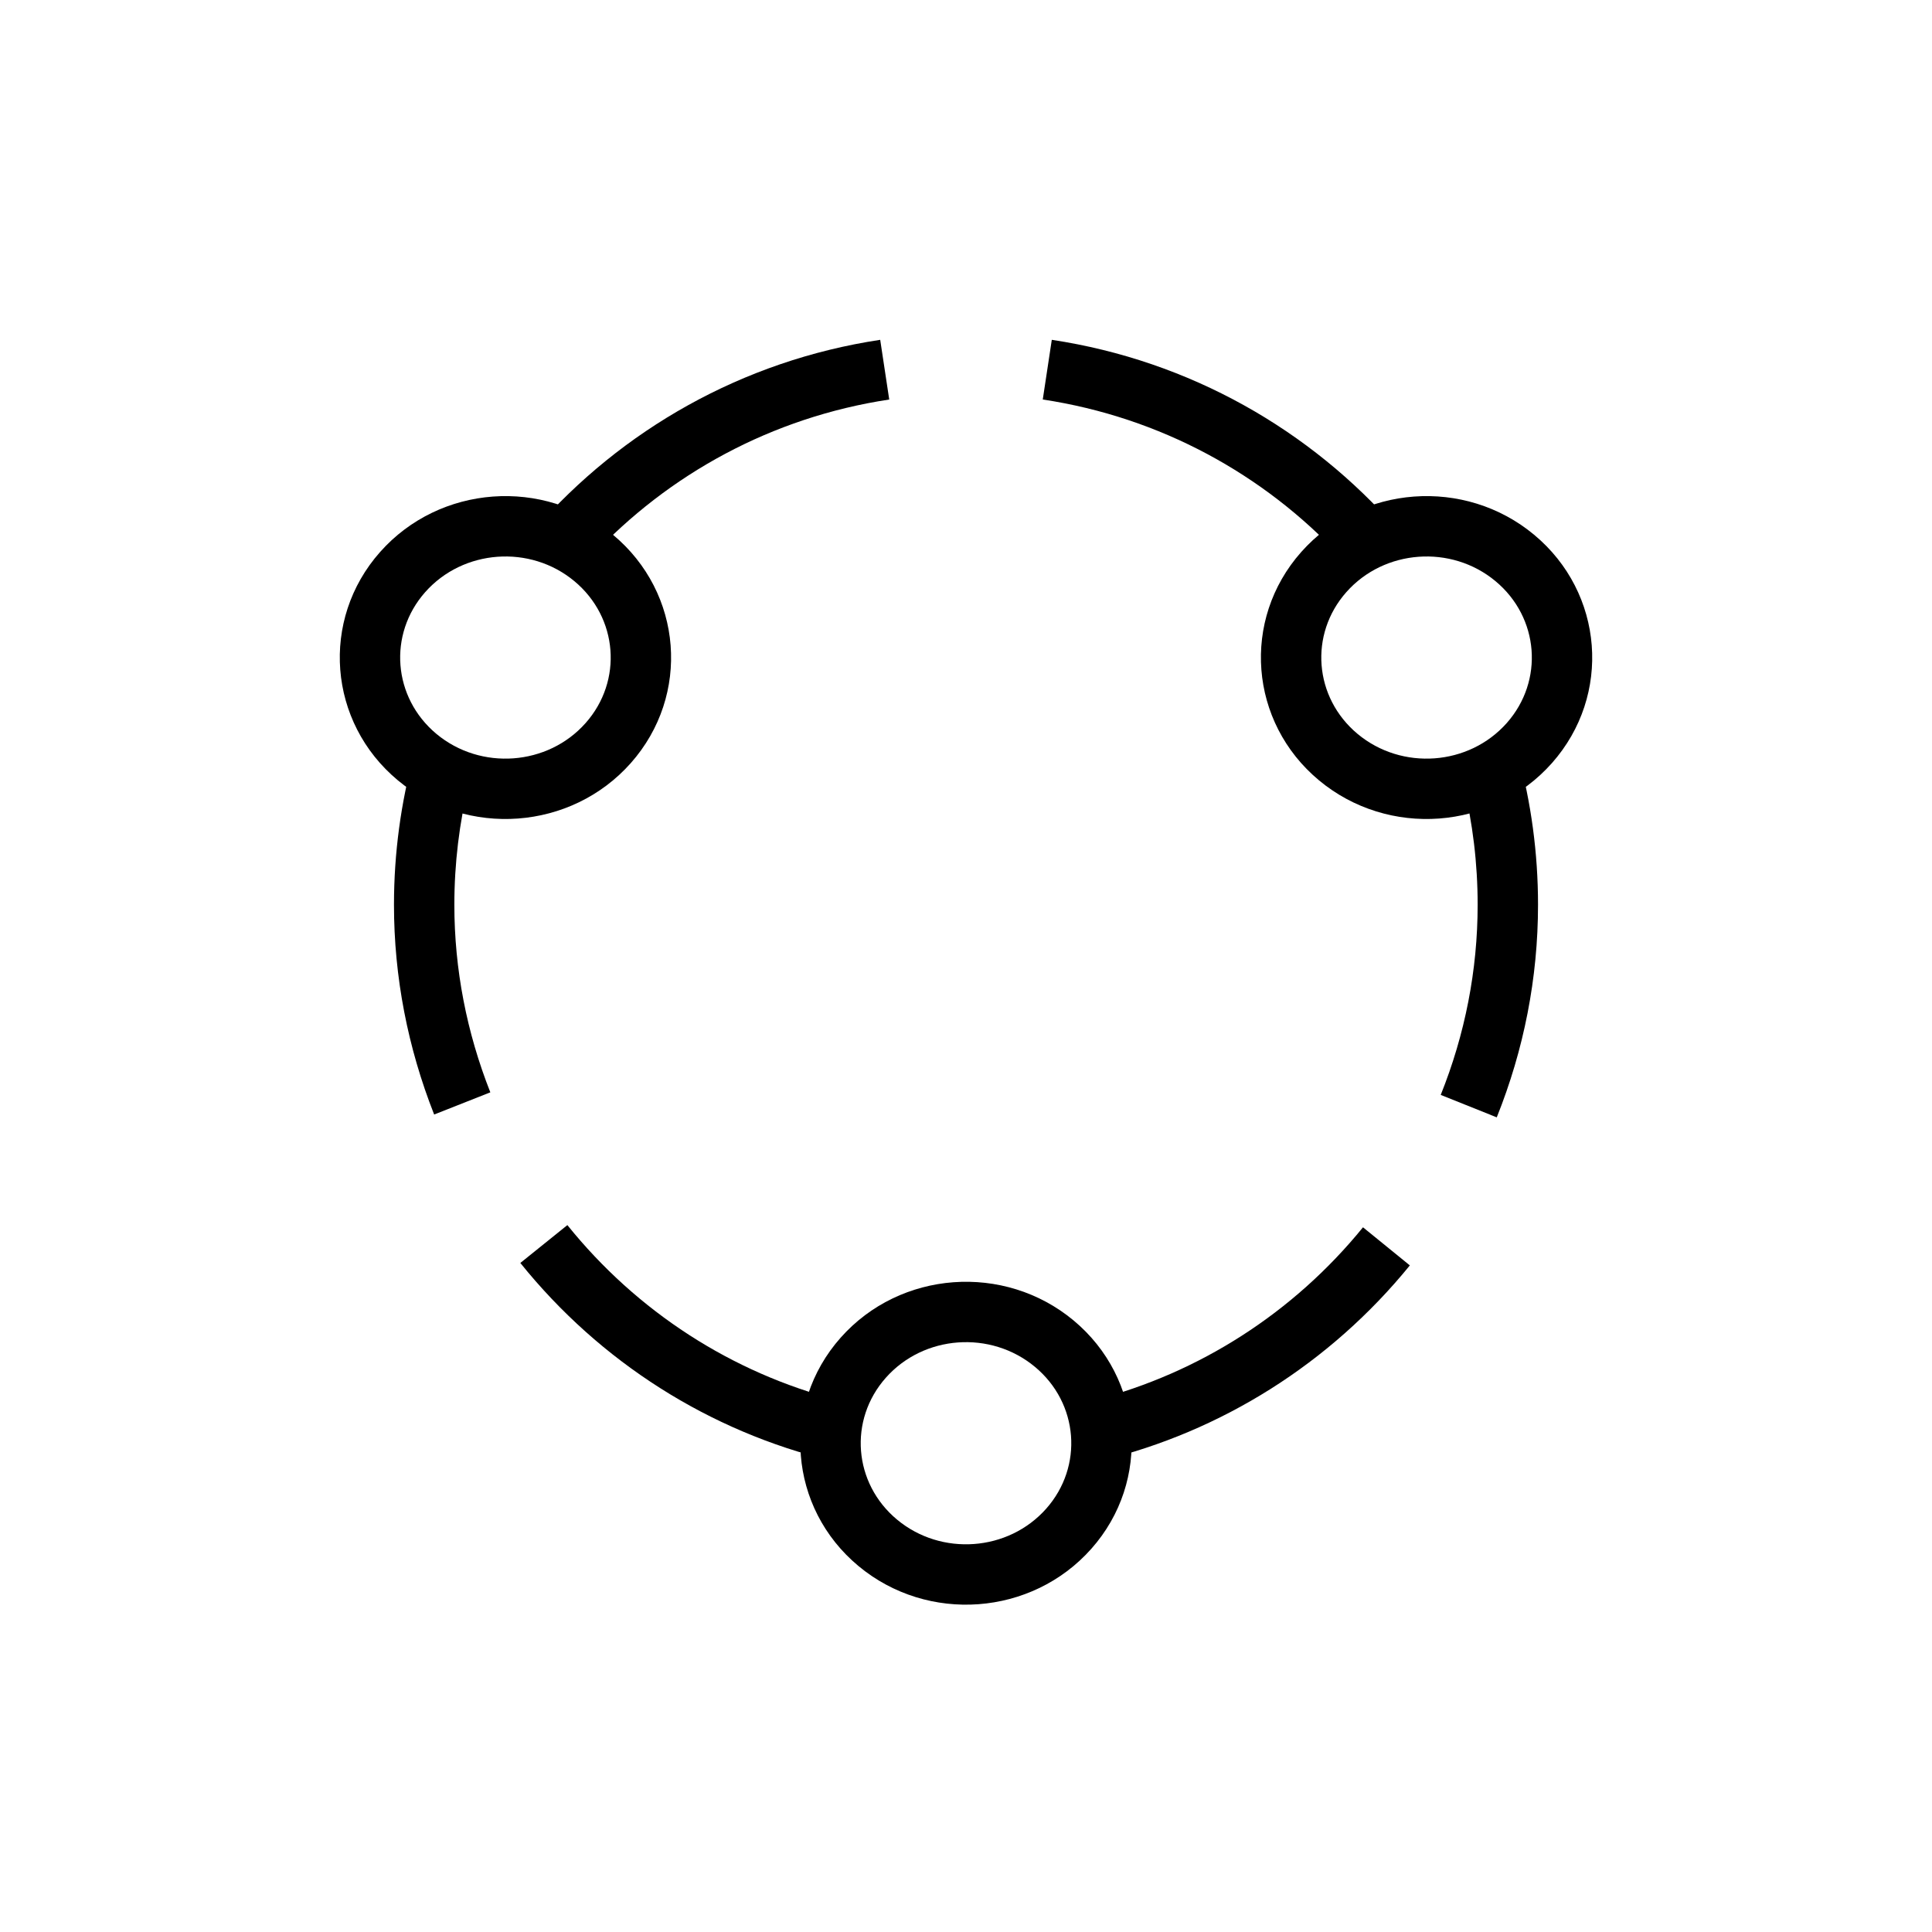 <?xml version="1.0" encoding="UTF-8"?>
<svg width="64px" height="64px" viewBox="0 0 64 64" version="1.1" xmlns="http://www.w3.org/2000/svg" xmlns:xlink="http://www.w3.org/1999/xlink">
    <!-- Generator: Sketch 51.2 (57519) - http://www.bohemiancoding.com/sketch -->
    <title>people-from-above</title>
    <desc>Created with Sketch.</desc>
    <defs></defs>
    <g id="people-from-above" stroke="none" stroke-width="1" fill="none" fill-rule="evenodd">
        <g id="Group" transform="translate(11, 11)" fill="#000000" fill-rule="nonzero">
            <path d="M8.601,7.43 C8.035,6.977 7.387,6.68 6.714,6.536 C9.585,3.246 13.586,0.947 18.158,0.257 L18.457,2.235 C14.566,2.822 11.137,4.713 8.601,7.43 Z M4.529,14.97 C4.216,16.255 4.051,17.596 4.051,18.972 C4.051,21.109 4.46,23.202 5.243,25.185 L3.382,25.92 C2.508,23.705 2.051,21.364 2.051,18.972 C2.051,17.252 2.282,15.582 2.715,13.992 C2.749,14.022 2.784,14.052 2.82,14.082 C3.333,14.509 3.917,14.804 4.529,14.97 Z" id="Combined-Shape"></path>
            <path d="M37.471,14.969 C38.131,14.789 38.755,14.462 39.285,13.992 C39.719,15.582 39.949,17.252 39.949,18.971 C39.949,21.4 39.48,23.775 38.582,26.014 L36.726,25.27 C37.53,23.265 37.949,21.142 37.949,18.971 C37.949,17.595 37.784,16.254 37.471,14.969 Z M33.398,7.43 C30.863,4.712 27.434,2.822 23.543,2.234 L23.842,0.257 C28.414,0.947 32.415,3.246 35.286,6.537 C34.606,6.682 33.957,6.981 33.398,7.43 Z" id="Combined-Shape"></path>
            <path d="M16.759,35.384 C16.527,36.034 16.46,36.724 16.553,37.394 C12.5,36.417 8.878,34.12 6.237,30.837 L7.795,29.583 C10.102,32.45 13.241,34.476 16.759,35.384 Z M25.241,35.385 C28.731,34.484 31.849,32.486 34.151,29.656 L35.703,30.918 C33.066,34.159 29.468,36.426 25.447,37.395 C25.541,36.72 25.471,36.03 25.241,35.385 Z" id="Combined-Shape"></path>
            <path d="M23.656,38.978 C24.896,37.579 24.731,35.482 23.284,34.279 C21.818,33.059 19.599,33.222 18.344,34.64 C17.104,36.038 17.269,38.135 18.716,39.339 C20.182,40.559 22.4,40.395 23.656,38.978 Z M25.153,40.304 C23.179,42.531 19.732,42.786 17.437,40.876 C15.124,38.951 14.857,35.558 16.847,33.313 C18.82,31.086 22.268,30.832 24.563,32.741 C26.876,34.666 27.143,38.059 25.153,40.304 Z" id="Stroke-9"></path>
            <path d="M38.913,12.952 C40.152,11.553 39.988,9.456 38.541,8.252 C37.075,7.032 34.856,7.196 33.601,8.613 C32.361,10.012 32.526,12.108 33.973,13.313 C35.439,14.532 37.657,14.369 38.913,12.952 Z M40.41,14.278 C38.436,16.505 34.988,16.759 32.694,14.85 C30.38,12.925 30.114,9.532 32.104,7.287 C34.077,5.059 37.525,4.805 39.82,6.715 C42.133,8.639 42.399,12.033 40.41,14.278 Z" id="Stroke-13"></path>
            <path d="M8.027,8.252 C6.561,7.032 4.343,7.196 3.087,8.613 C1.848,10.012 2.012,12.108 3.459,13.313 C4.925,14.532 7.144,14.369 8.399,12.952 C9.639,11.553 9.474,9.456 8.027,8.252 Z M2.18,14.85 C-0.133,12.925 -0.399,9.532 1.59,7.287 C3.563,5.059 7.011,4.805 9.306,6.715 C11.62,8.639 11.886,12.033 9.896,14.278 C7.923,16.505 4.475,16.759 2.18,14.85 Z" id="Stroke-17"></path>
        </g>
    </g>
</svg>